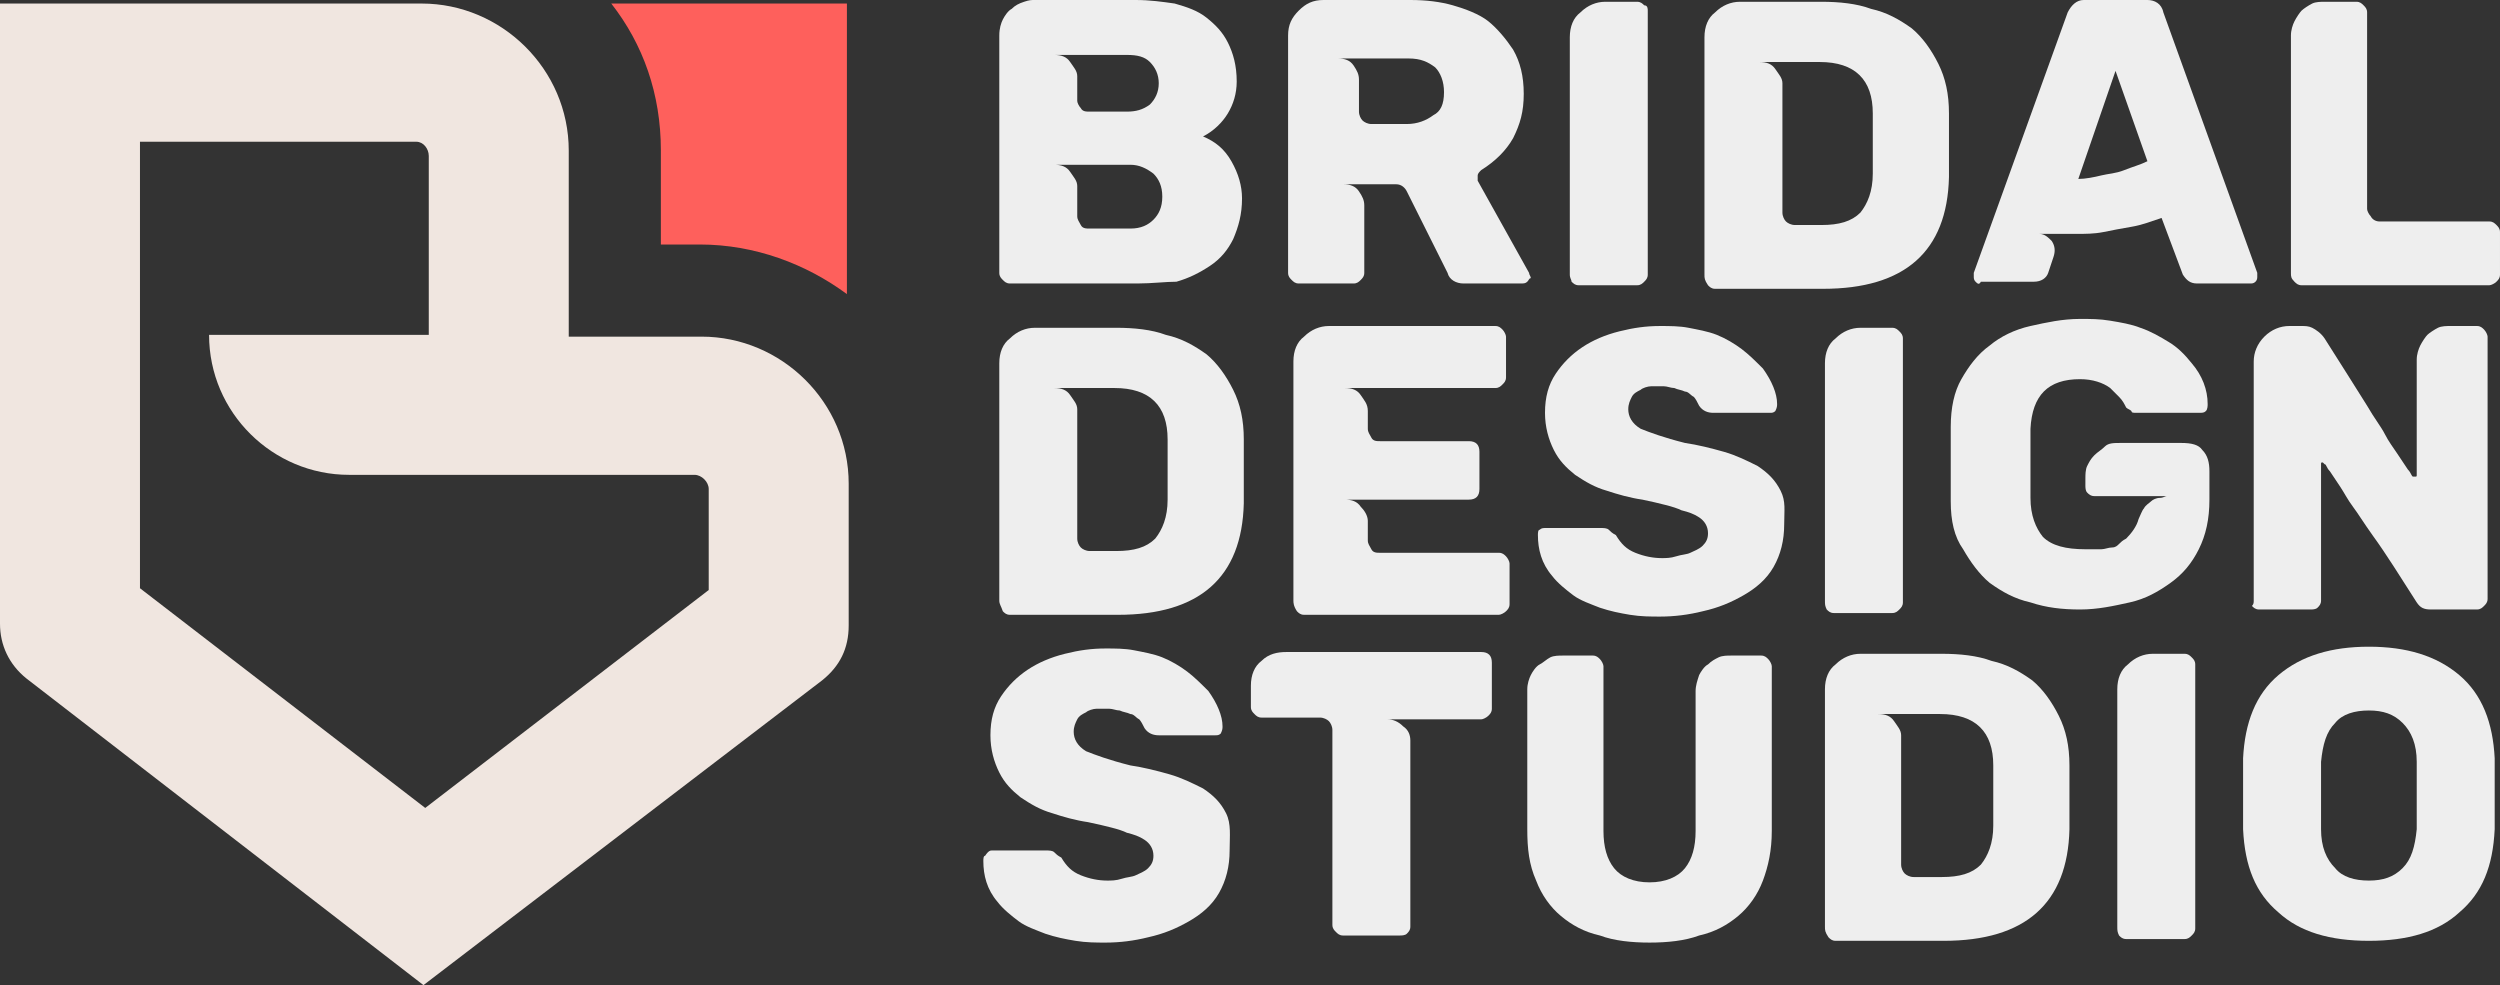 <?xml version="1.0" encoding="utf-8"?>
<!-- Generator: Adobe Illustrator 24.1.0, SVG Export Plug-In . SVG Version: 6.00 Build 0)  -->
<svg version="1.1" id="Layer_1" xmlns="http://www.w3.org/2000/svg" xmlns:xlink="http://www.w3.org/1999/xlink" x="0px" y="0px"
	 width="141.1px" height="55.6px" viewBox="0 0 141.1 55.6" style="enable-background:new 0 0 141.1 55.6;" xml:space="preserve">
<rect x="0" y="0" width="141.1" height="55.6" fill="#333333" stroke="none"/>
<style type="text/css">
	.st0{fill:#EEEEEE;}
	.st1{fill-rule:evenodd;clip-rule:evenodd;fill:#F0E6E0;}
	.st2{fill-rule:evenodd;clip-rule:evenodd;fill:#FE605C;}
</style>
<g>
	<path class="st0" d="M56.4,15.4V2c0-0.4,0.1-0.7,0.2-0.9c0.1-0.2,0.3-0.5,0.5-0.6c0.2-0.2,0.4-0.3,0.7-0.4S58.2,0,58.4,0h5.7
		c0.8,0,1.5,0.1,2.2,0.2C67,0.4,67.6,0.6,68.1,1c0.5,0.4,0.9,0.8,1.2,1.4s0.5,1.3,0.5,2.2c0,0.7-0.2,1.3-0.5,1.8s-0.8,1-1.4,1.3
		c0.7,0.3,1.2,0.7,1.6,1.4c0.4,0.7,0.6,1.4,0.6,2.1c0,0.9-0.2,1.6-0.5,2.3c-0.3,0.6-0.7,1.1-1.3,1.5s-1.2,0.7-1.9,0.9
		C65.8,15.9,65,16,64.2,16H57c-0.2,0-0.3-0.1-0.4-0.2C56.5,15.7,56.4,15.6,56.4,15.4z M63.6,6.3c0.5,0,0.9-0.1,1.3-0.4
		c0.3-0.3,0.5-0.7,0.5-1.2s-0.2-0.9-0.5-1.2c-0.3-0.3-0.7-0.4-1.3-0.4h-4.1c0.4,0,0.7,0.1,0.9,0.4c0.2,0.3,0.4,0.5,0.4,0.8v1.4
		c0,0.1,0.1,0.3,0.2,0.4c0.1,0.2,0.3,0.2,0.5,0.2H63.6z M63.8,12.9c0.6,0,1-0.2,1.3-0.5c0.3-0.3,0.5-0.7,0.5-1.3
		c0-0.6-0.2-1-0.5-1.3c-0.4-0.3-0.8-0.5-1.3-0.5h-4.3c0.4,0,0.7,0.1,0.9,0.4c0.2,0.3,0.4,0.5,0.4,0.8v1.7c0,0.2,0.1,0.3,0.2,0.5
		c0.1,0.2,0.3,0.2,0.5,0.2H63.8z"/>
	<path class="st0" d="M86.2,15.9C86.1,16,86,16,85.8,16h-3.2c-0.4,0-0.8-0.2-0.9-0.6l-2.3-4.6c-0.1-0.2-0.3-0.4-0.6-0.4h-3
		c0.4,0,0.7,0.1,0.9,0.4c0.2,0.3,0.3,0.5,0.3,0.8v3.8c0,0.2-0.1,0.3-0.2,0.4S76.6,16,76.4,16h-3.1c-0.2,0-0.3-0.1-0.4-0.2
		c-0.1-0.1-0.2-0.2-0.2-0.4V2c0-0.6,0.2-1,0.6-1.4S74.1,0,74.7,0h4.9c0.9,0,1.7,0.1,2.4,0.3s1.5,0.5,2,0.9s1,1,1.4,1.6
		C85.8,3.5,86,4.3,86,5.3S85.8,7,85.4,7.8c-0.4,0.7-1,1.3-1.8,1.8c-0.1,0.1-0.2,0.2-0.2,0.3c0,0.1,0,0.2,0,0.3l2.9,5.2
		c0,0.1,0.1,0.2,0.1,0.3C86.3,15.7,86.3,15.8,86.2,15.9z M81.5,5.2c0-0.6-0.2-1.1-0.5-1.4c-0.4-0.3-0.8-0.5-1.5-0.5h-4
		c0.4,0,0.7,0.1,0.9,0.4c0.2,0.3,0.3,0.5,0.3,0.8v1.8c0,0.2,0.1,0.4,0.2,0.5s0.3,0.2,0.5,0.2h2c0.6,0,1.1-0.2,1.5-0.5
		C81.3,6.3,81.5,5.9,81.5,5.2z"/>
	<path class="st0" d="M88.6,15.5V2.1c0-0.6,0.2-1.1,0.6-1.4c0.4-0.4,0.9-0.6,1.4-0.6h1.8c0.2,0,0.3,0.1,0.4,0.2
		C93,0.3,93,0.5,93,0.6v14.9c0,0.2-0.1,0.3-0.2,0.4c-0.1,0.1-0.2,0.2-0.4,0.2h-3.3c-0.2,0-0.3-0.1-0.4-0.2
		C88.7,15.8,88.6,15.7,88.6,15.5z"/>
	<path class="st0" d="M96.2,15.5V2.1c0-0.6,0.2-1.1,0.6-1.4c0.4-0.4,0.9-0.6,1.4-0.6h4.6c1,0,2,0.1,2.8,0.4c0.9,0.2,1.6,0.6,2.3,1.1
		c0.6,0.5,1.1,1.2,1.5,2c0.4,0.8,0.6,1.7,0.6,2.8c0,0.2,0,0.5,0,0.8s0,0.6,0,1c0,0.4,0,0.7,0,1c0,0.3,0,0.5,0,0.8
		c-0.1,4.2-2.5,6.3-7.1,6.3h-6.1c-0.2,0-0.3-0.1-0.4-0.2C96.2,15.8,96.2,15.7,96.2,15.5z M102.8,12.7c1,0,1.7-0.2,2.2-0.7
		c0.4-0.5,0.7-1.2,0.7-2.2c0-0.2,0-0.5,0-0.7c0-0.3,0-0.6,0-1s0-0.7,0-1c0-0.3,0-0.5,0-0.7c0-1.9-1-2.9-3-2.9h-3.4
		c0.4,0,0.7,0.1,0.9,0.4c0.2,0.3,0.4,0.5,0.4,0.8v7.3c0,0.2,0.1,0.4,0.2,0.5c0.1,0.1,0.3,0.2,0.5,0.2H102.8z"/>
	<path class="st0" d="M111.5,15.9c-0.1-0.1-0.1-0.2-0.1-0.3c0-0.1,0-0.2,0-0.2l5.3-14.7c0.2-0.4,0.5-0.7,0.9-0.7h3.6
		c0.4,0,0.8,0.2,0.9,0.7l5.3,14.7c0,0,0,0.1,0,0.2c0,0.1,0,0.2-0.1,0.3c-0.1,0.1-0.2,0.1-0.3,0.1h-3c-0.4,0-0.6-0.2-0.8-0.5
		l-1.2-3.2c-0.6,0.2-1.1,0.4-1.7,0.5c-0.6,0.1-1.1,0.2-1.6,0.3c-0.5,0.1-1,0.1-1.5,0.1c-0.5,0-0.9,0-1.2,0c-0.2,0-0.4,0-0.6,0
		s-0.3,0-0.3,0c0.3,0,0.5,0.2,0.7,0.4c0.2,0.3,0.2,0.6,0.1,0.9l-0.3,0.9c-0.1,0.3-0.4,0.5-0.8,0.5h-3
		C111.7,16.1,111.6,16,111.5,15.9z M117.3,10.1c0.4,0,0.9-0.1,1.3-0.2c0.4-0.1,0.8-0.1,1.3-0.3s0.9-0.3,1.3-0.5l-1.8-5.1L117.3,10.1
		z"/>
	<path class="st0" d="M129.3,15.4V2c0-0.3,0.1-0.6,0.2-0.8c0.1-0.2,0.3-0.5,0.4-0.6s0.4-0.3,0.6-0.4c0.2-0.1,0.5-0.1,0.7-0.1h1.8
		c0.2,0,0.3,0.1,0.4,0.2c0.1,0.1,0.2,0.2,0.2,0.4v11.1c0,0.1,0.1,0.3,0.2,0.4c0.1,0.2,0.3,0.3,0.5,0.3h6.2c0.2,0,0.3,0.1,0.4,0.2
		c0.1,0.1,0.2,0.2,0.2,0.4v2.4c0,0.2-0.1,0.3-0.2,0.4c-0.1,0.1-0.3,0.2-0.4,0.2h-10.6c-0.2,0-0.3-0.1-0.4-0.2
		C129.3,15.7,129.3,15.6,129.3,15.4z"/>
	<path class="st0" d="M56.4,33.9V20.5c0-0.6,0.2-1.1,0.6-1.4c0.4-0.4,0.9-0.6,1.4-0.6H63c1,0,2,0.1,2.8,0.4c0.9,0.2,1.6,0.6,2.3,1.1
		c0.6,0.5,1.1,1.2,1.5,2c0.4,0.8,0.6,1.7,0.6,2.8c0,0.2,0,0.5,0,0.8s0,0.6,0,1c0,0.4,0,0.7,0,1c0,0.3,0,0.5,0,0.8
		c-0.1,4.2-2.5,6.3-7.1,6.3H57c-0.2,0-0.3-0.1-0.4-0.2C56.5,34.2,56.4,34.1,56.4,33.9z M63,31.1c1,0,1.7-0.2,2.2-0.7
		c0.4-0.5,0.7-1.2,0.7-2.2c0-0.2,0-0.5,0-0.7c0-0.3,0-0.6,0-1s0-0.7,0-1c0-0.3,0-0.5,0-0.7c0-1.9-1-2.9-3-2.9h-3.4
		c0.4,0,0.7,0.1,0.9,0.4c0.2,0.3,0.4,0.5,0.4,0.8v7.3c0,0.2,0.1,0.4,0.2,0.5c0.1,0.1,0.3,0.2,0.5,0.2H63z"/>
	<path class="st0" d="M73,33.9V20.4c0-0.6,0.2-1.1,0.6-1.4c0.4-0.4,0.9-0.6,1.4-0.6h9.4c0.2,0,0.3,0.1,0.4,0.2
		c0.1,0.1,0.2,0.3,0.2,0.4v2.3c0,0.2-0.1,0.3-0.2,0.4c-0.1,0.1-0.2,0.2-0.4,0.2h-8.5c0.4,0,0.7,0.1,0.9,0.4c0.2,0.3,0.4,0.5,0.4,0.9
		v1c0,0.2,0.1,0.3,0.2,0.5c0.1,0.2,0.3,0.2,0.5,0.2h5c0.4,0,0.6,0.2,0.6,0.6v2.1c0,0.4-0.2,0.6-0.6,0.6h-7c0.4,0,0.7,0.1,0.9,0.4
		c0.2,0.2,0.4,0.5,0.4,0.8v1.1c0,0.2,0.1,0.3,0.2,0.5c0.1,0.2,0.3,0.2,0.5,0.2h6.7c0.2,0,0.3,0.1,0.4,0.2c0.1,0.1,0.2,0.3,0.2,0.4
		v2.3c0,0.2-0.1,0.3-0.2,0.4c-0.1,0.1-0.3,0.2-0.4,0.2h-11c-0.2,0-0.3-0.1-0.4-0.2C73,34.2,73,34,73,33.9z"/>
	<path class="st0" d="M100.7,29.6c0,0.9-0.2,1.7-0.6,2.4s-1,1.2-1.7,1.6s-1.4,0.7-2.3,0.9c-0.8,0.2-1.6,0.3-2.4,0.3
		c-0.5,0-1.1,0-1.7-0.1c-0.6-0.1-1.1-0.2-1.7-0.4c-0.5-0.2-1.1-0.4-1.5-0.7s-0.9-0.7-1.2-1.1c-0.6-0.7-0.8-1.5-0.8-2.3
		c0-0.1,0-0.3,0.1-0.3c0.1-0.1,0.2-0.1,0.4-0.1h3c0.2,0,0.4,0,0.5,0.1c0.1,0.1,0.2,0.2,0.4,0.3c0.3,0.5,0.6,0.8,1.1,1
		c0.5,0.2,1,0.3,1.5,0.3c0.2,0,0.5,0,0.8-0.1s0.6-0.1,0.8-0.2s0.5-0.2,0.7-0.4c0.2-0.2,0.3-0.4,0.3-0.7c0-0.4-0.2-0.7-0.5-0.9
		c-0.3-0.2-0.6-0.3-1-0.4c-0.2-0.1-0.5-0.2-0.9-0.3s-0.8-0.2-1.3-0.3c-0.7-0.1-1.4-0.3-2-0.5c-0.7-0.2-1.2-0.5-1.8-0.9
		c-0.5-0.4-0.9-0.8-1.2-1.4c-0.3-0.6-0.5-1.3-0.5-2.1c0-0.9,0.2-1.6,0.6-2.2c0.4-0.6,0.9-1.1,1.5-1.5s1.3-0.7,2.1-0.9
		c0.8-0.2,1.5-0.3,2.3-0.3c0.5,0,1.1,0,1.6,0.1c0.5,0.1,1.1,0.2,1.6,0.4c0.5,0.2,1,0.5,1.4,0.8c0.4,0.3,0.8,0.7,1.2,1.1
		c0.5,0.7,0.8,1.4,0.8,2c0,0.1,0,0.2-0.1,0.4c-0.1,0.1-0.2,0.1-0.3,0.1h-3.2c-0.3,0-0.6-0.1-0.8-0.4c-0.1-0.2-0.2-0.4-0.3-0.5
		c-0.2-0.1-0.3-0.3-0.5-0.3c-0.2-0.1-0.4-0.1-0.6-0.2c-0.2,0-0.4-0.1-0.6-0.1c-0.2,0-0.5,0-0.7,0c-0.2,0-0.5,0.1-0.6,0.2
		c-0.2,0.1-0.4,0.2-0.5,0.4c-0.1,0.2-0.2,0.4-0.2,0.7c0,0.4,0.2,0.8,0.7,1.1c0.5,0.2,1.3,0.5,2.5,0.8c0.7,0.1,1.5,0.3,2.2,0.5
		c0.7,0.2,1.3,0.5,1.9,0.8c0.6,0.4,1,0.8,1.3,1.4S100.7,28.8,100.7,29.6z"/>
	<path class="st0" d="M103,33.9V20.5c0-0.6,0.2-1.1,0.6-1.4c0.4-0.4,0.9-0.6,1.4-0.6h1.8c0.2,0,0.3,0.1,0.4,0.2
		c0.1,0.1,0.2,0.2,0.2,0.4v14.9c0,0.2-0.1,0.3-0.2,0.4c-0.1,0.1-0.2,0.2-0.4,0.2h-3.3c-0.2,0-0.3-0.1-0.4-0.2
		C103,34.2,103,34.1,103,33.9z"/>
	<path class="st0" d="M110.1,28.3c0-0.2,0-0.5,0-0.8c0-0.3,0-0.8,0-1.3c0-0.5,0-0.9,0-1.2c0-0.4,0-0.6,0-0.9c0-1.1,0.2-2,0.6-2.7
		s0.9-1.4,1.6-1.9c0.6-0.5,1.4-0.9,2.3-1.1c0.9-0.2,1.8-0.4,2.8-0.4c0.6,0,1.1,0,1.7,0.1c0.6,0.1,1.2,0.2,1.7,0.4
		c0.6,0.2,1.1,0.5,1.6,0.8s0.9,0.7,1.3,1.2c0.6,0.7,0.9,1.5,0.9,2.3c0,0.1,0,0.3-0.1,0.4c-0.1,0.1-0.2,0.1-0.4,0.1h-3.5
		c-0.2,0-0.3,0-0.3-0.1c-0.1-0.1-0.2-0.1-0.3-0.2c-0.1-0.2-0.2-0.4-0.4-0.6s-0.3-0.3-0.5-0.5c-0.4-0.3-1-0.5-1.7-0.5
		c-1.8,0-2.7,0.9-2.8,2.8c0,0.2,0,0.5,0,0.8c0,0.3,0,0.7,0,1.1c0,0.4,0,0.8,0,1.2s0,0.6,0,0.8c0,1,0.3,1.7,0.7,2.2
		c0.5,0.5,1.3,0.7,2.4,0.7c0.4,0,0.7,0,0.9,0s0.4-0.1,0.6-0.1s0.3-0.1,0.4-0.2c0.1-0.1,0.2-0.2,0.4-0.3c0.3-0.3,0.6-0.7,0.7-1.1
		c0.1-0.2,0.2-0.5,0.3-0.6c0.1-0.2,0.3-0.3,0.4-0.4s0.3-0.2,0.5-0.2c0.2,0,0.3-0.1,0.4-0.1h-4.1c-0.2,0-0.3-0.1-0.4-0.2
		c-0.1-0.1-0.1-0.3-0.1-0.4V27c0-0.2,0-0.5,0.1-0.7c0.1-0.2,0.2-0.4,0.4-0.6c0.2-0.2,0.4-0.3,0.6-0.5s0.5-0.2,0.9-0.2h3.4
		c0.6,0,1,0.1,1.2,0.4c0.3,0.3,0.4,0.7,0.4,1.2v1.6c0,1.1-0.2,2-0.6,2.8c-0.4,0.8-0.9,1.4-1.6,1.9c-0.7,0.5-1.4,0.9-2.3,1.1
		c-0.9,0.2-1.8,0.4-2.8,0.4c-1,0-1.9-0.1-2.8-0.4c-0.9-0.2-1.6-0.6-2.3-1.1c-0.6-0.5-1.1-1.2-1.5-1.9
		C110.3,30.3,110.1,29.4,110.1,28.3z"/>
	<path class="st0" d="M127.2,33.9V20.4c0-0.5,0.2-1,0.6-1.4c0.4-0.4,0.9-0.6,1.4-0.6h0.7c0.2,0,0.4,0,0.6,0.1
		c0.2,0.1,0.5,0.3,0.7,0.6c0.9,1.4,1.7,2.7,2.4,3.8c0.4,0.7,0.8,1.2,1,1.6s0.5,0.8,0.7,1.1c0.2,0.3,0.4,0.6,0.6,0.9
		c0.2,0.2,0.2,0.4,0.3,0.4c0,0,0.1,0,0.1,0c0.1,0,0.1,0,0.1-0.1v-6.5c0-0.3,0.1-0.6,0.2-0.8c0.1-0.2,0.3-0.5,0.4-0.6
		s0.4-0.3,0.6-0.4c0.2-0.1,0.5-0.1,0.7-0.1h1.5c0.2,0,0.3,0.1,0.4,0.2c0.1,0.1,0.2,0.3,0.2,0.4v14.8c0,0.2-0.1,0.3-0.2,0.4
		c-0.1,0.1-0.2,0.2-0.4,0.2h-2.6c-0.4,0-0.6-0.1-0.8-0.4c-0.9-1.4-1.7-2.7-2.5-3.8c-0.5-0.7-0.8-1.2-1.1-1.6
		c-0.3-0.4-0.5-0.8-0.7-1.1c-0.2-0.3-0.4-0.6-0.6-0.9c-0.2-0.2-0.2-0.4-0.3-0.4c0,0-0.1-0.1-0.1-0.1c-0.1,0-0.1,0-0.1,0.1v7.7
		c0,0.2-0.1,0.3-0.2,0.4s-0.3,0.1-0.4,0.1h-2.9c-0.2,0-0.3-0.1-0.4-0.2C127.2,34.1,127.2,34,127.2,33.9z"/>
	<path class="st0" d="M69.4,48c0,0.9-0.2,1.7-0.6,2.4s-1,1.2-1.7,1.6s-1.4,0.7-2.3,0.9c-0.8,0.2-1.6,0.3-2.4,0.3
		c-0.5,0-1.1,0-1.7-0.1c-0.6-0.1-1.1-0.2-1.7-0.4c-0.5-0.2-1.1-0.4-1.5-0.7s-0.9-0.7-1.2-1.1c-0.6-0.7-0.8-1.5-0.8-2.3
		c0-0.1,0-0.3,0.1-0.3C55.8,48,55.9,48,56,48h3c0.2,0,0.4,0,0.5,0.1c0.1,0.1,0.2,0.2,0.4,0.3c0.3,0.5,0.6,0.8,1.1,1
		c0.5,0.2,1,0.3,1.5,0.3c0.2,0,0.5,0,0.8-0.1s0.6-0.1,0.8-0.2s0.5-0.2,0.7-0.4c0.2-0.2,0.3-0.4,0.3-0.7c0-0.4-0.2-0.7-0.5-0.9
		c-0.3-0.2-0.6-0.3-1-0.4c-0.2-0.1-0.5-0.2-0.9-0.3s-0.8-0.2-1.3-0.3c-0.7-0.1-1.4-0.3-2-0.5c-0.7-0.2-1.2-0.5-1.8-0.9
		c-0.5-0.4-0.9-0.8-1.2-1.4c-0.3-0.6-0.5-1.3-0.5-2.1c0-0.9,0.2-1.6,0.6-2.2c0.4-0.6,0.9-1.1,1.5-1.5s1.3-0.7,2.1-0.9
		c0.8-0.2,1.5-0.3,2.3-0.3c0.5,0,1.1,0,1.6,0.1c0.5,0.1,1.1,0.2,1.6,0.4c0.5,0.2,1,0.5,1.4,0.8c0.4,0.3,0.8,0.7,1.2,1.1
		c0.5,0.7,0.8,1.4,0.8,2c0,0.1,0,0.2-0.1,0.4c-0.1,0.1-0.2,0.1-0.3,0.1h-3.2c-0.3,0-0.6-0.1-0.8-0.4c-0.1-0.2-0.2-0.4-0.3-0.5
		c-0.2-0.1-0.3-0.3-0.5-0.3c-0.2-0.1-0.4-0.1-0.6-0.2c-0.2,0-0.4-0.1-0.6-0.1c-0.2,0-0.5,0-0.7,0c-0.2,0-0.5,0.1-0.6,0.2
		c-0.2,0.1-0.4,0.2-0.5,0.4c-0.1,0.2-0.2,0.4-0.2,0.7c0,0.4,0.2,0.8,0.7,1.1c0.5,0.2,1.3,0.5,2.5,0.8c0.7,0.1,1.5,0.3,2.2,0.5
		c0.7,0.2,1.3,0.5,1.9,0.8c0.6,0.4,1,0.8,1.3,1.4S69.4,47.2,69.4,48z"/>
	<path class="st0" d="M83.6,36.8c0.4,0,0.6,0.2,0.6,0.6V40c0,0.2-0.1,0.3-0.2,0.4c-0.1,0.1-0.3,0.2-0.4,0.2h-5.3
		c0.3,0,0.6,0.1,0.9,0.4c0.3,0.2,0.4,0.5,0.4,0.8v10.5c0,0.2-0.1,0.3-0.2,0.4c-0.1,0.1-0.3,0.1-0.4,0.1h-3.2c-0.2,0-0.3-0.1-0.4-0.2
		c-0.1-0.1-0.2-0.2-0.2-0.4v-11c0-0.2-0.1-0.4-0.2-0.5c-0.1-0.1-0.3-0.2-0.5-0.2h-3.3c-0.2,0-0.3-0.1-0.4-0.2
		c-0.1-0.1-0.2-0.2-0.2-0.4v-1.2c0-0.6,0.2-1.1,0.6-1.4c0.4-0.4,0.9-0.5,1.4-0.5H83.6z"/>
	<path class="st0" d="M86.2,46.8v-7.9c0-0.3,0.1-0.6,0.2-0.8c0.1-0.2,0.3-0.5,0.5-0.6s0.4-0.3,0.6-0.4c0.2-0.1,0.5-0.1,0.7-0.1h1.7
		c0.2,0,0.3,0.1,0.4,0.2c0.1,0.1,0.2,0.3,0.2,0.4v9.3c0,0.9,0.2,1.6,0.6,2.1c0.4,0.5,1.1,0.8,2,0.8c0.9,0,1.6-0.3,2-0.8
		c0.4-0.5,0.6-1.2,0.6-2.1v-7.9c0-0.3,0.1-0.6,0.2-0.9c0.1-0.2,0.3-0.5,0.5-0.6c0.2-0.2,0.4-0.3,0.6-0.4c0.2-0.1,0.5-0.1,0.7-0.1
		h1.7c0.2,0,0.3,0.1,0.4,0.2c0.1,0.1,0.2,0.3,0.2,0.4v9.3c0,1.1-0.2,2-0.5,2.8c-0.3,0.8-0.8,1.5-1.4,2c-0.6,0.5-1.3,0.9-2.2,1.1
		c-0.8,0.3-1.8,0.4-2.8,0.4c-1,0-2-0.1-2.8-0.4c-0.9-0.2-1.6-0.6-2.2-1.1c-0.6-0.5-1.1-1.2-1.4-2C86.3,48.8,86.2,47.9,86.2,46.8z"/>
	<path class="st0" d="M103,52.3V38.9c0-0.6,0.2-1.1,0.6-1.4c0.4-0.4,0.9-0.6,1.4-0.6h4.6c1,0,2,0.1,2.8,0.4c0.9,0.2,1.6,0.6,2.3,1.1
		c0.6,0.5,1.1,1.2,1.5,2c0.4,0.8,0.6,1.7,0.6,2.8c0,0.2,0,0.5,0,0.8s0,0.6,0,1c0,0.4,0,0.7,0,1c0,0.3,0,0.5,0,0.8
		c-0.1,4.2-2.5,6.3-7.1,6.3h-6.1c-0.2,0-0.3-0.1-0.4-0.2C103,52.6,103,52.5,103,52.3z M109.6,49.5c1,0,1.7-0.2,2.2-0.7
		c0.4-0.5,0.7-1.2,0.7-2.2c0-0.2,0-0.5,0-0.7c0-0.3,0-0.6,0-1s0-0.7,0-1c0-0.3,0-0.5,0-0.7c0-1.9-1-2.9-3-2.9H106
		c0.4,0,0.7,0.1,0.9,0.4c0.2,0.3,0.4,0.5,0.4,0.8v7.3c0,0.2,0.1,0.4,0.2,0.5c0.1,0.1,0.3,0.2,0.5,0.2H109.6z"/>
	<path class="st0" d="M119.5,52.3V38.9c0-0.6,0.2-1.1,0.6-1.4c0.4-0.4,0.9-0.6,1.4-0.6h1.8c0.2,0,0.3,0.1,0.4,0.2
		c0.1,0.1,0.2,0.2,0.2,0.4v14.9c0,0.2-0.1,0.3-0.2,0.4c-0.1,0.1-0.2,0.2-0.4,0.2h-3.3c-0.2,0-0.3-0.1-0.4-0.2
		C119.5,52.6,119.5,52.5,119.5,52.3z"/>
	<path class="st0" d="M133.7,53.1c-2.2,0-3.9-0.5-5.1-1.6c-1.3-1.1-1.9-2.6-2-4.7c0-0.4,0-1.1,0-2c0-0.9,0-1.6,0-2
		c0.1-2,0.7-3.6,2-4.7c1.3-1.1,3-1.6,5.1-1.6c2.1,0,3.8,0.5,5.1,1.6c1.3,1.1,1.9,2.7,2,4.7c0,0.9,0,1.6,0,2c0,0.5,0,1.1,0,2
		c-0.1,2.1-0.7,3.6-2,4.7C137.6,52.6,135.9,53.1,133.7,53.1z M133.7,49.7c0.8,0,1.4-0.2,1.9-0.7c0.5-0.5,0.7-1.2,0.8-2.2
		c0-0.9,0-1.5,0-1.9s0-1,0-1.9c0-1-0.3-1.7-0.8-2.2c-0.5-0.5-1.1-0.7-1.9-0.7c-0.8,0-1.5,0.2-1.9,0.7c-0.5,0.5-0.7,1.2-0.8,2.2
		c0,0.4,0,1,0,1.9c0,0.8,0,1.5,0,1.9c0,1,0.3,1.7,0.8,2.2C132.2,49.5,132.9,49.7,133.7,49.7z"/>
</g>
<path class="st1" d="M32.1,19h7.5c4.5,0,8.3,3.7,8.3,8.3v8c0,1.3-0.5,2.3-1.5,3.1L23.9,55.6L1.5,38.3c-1-0.8-1.5-1.9-1.5-3.1v-35
	h23.8c4.5,0,8.3,3.7,8.3,8.3V19z M23.5,8H7.9v25.2l16.1,12.4L40,33.3v-5.7c0-0.4-0.4-0.8-0.8-0.8H19.7c-4.3,0-7.9-3.5-7.9-7.9h12.4
	V8.8C24.2,8.4,23.9,8,23.5,8z"/>
<path class="st2" d="M47.8,0.2H36h-1.5c1.8,2.3,2.8,5.1,2.8,8.3v5.3h2.2c3.1,0,6,1.1,8.3,2.8V15V0.2z"/>
</svg>
